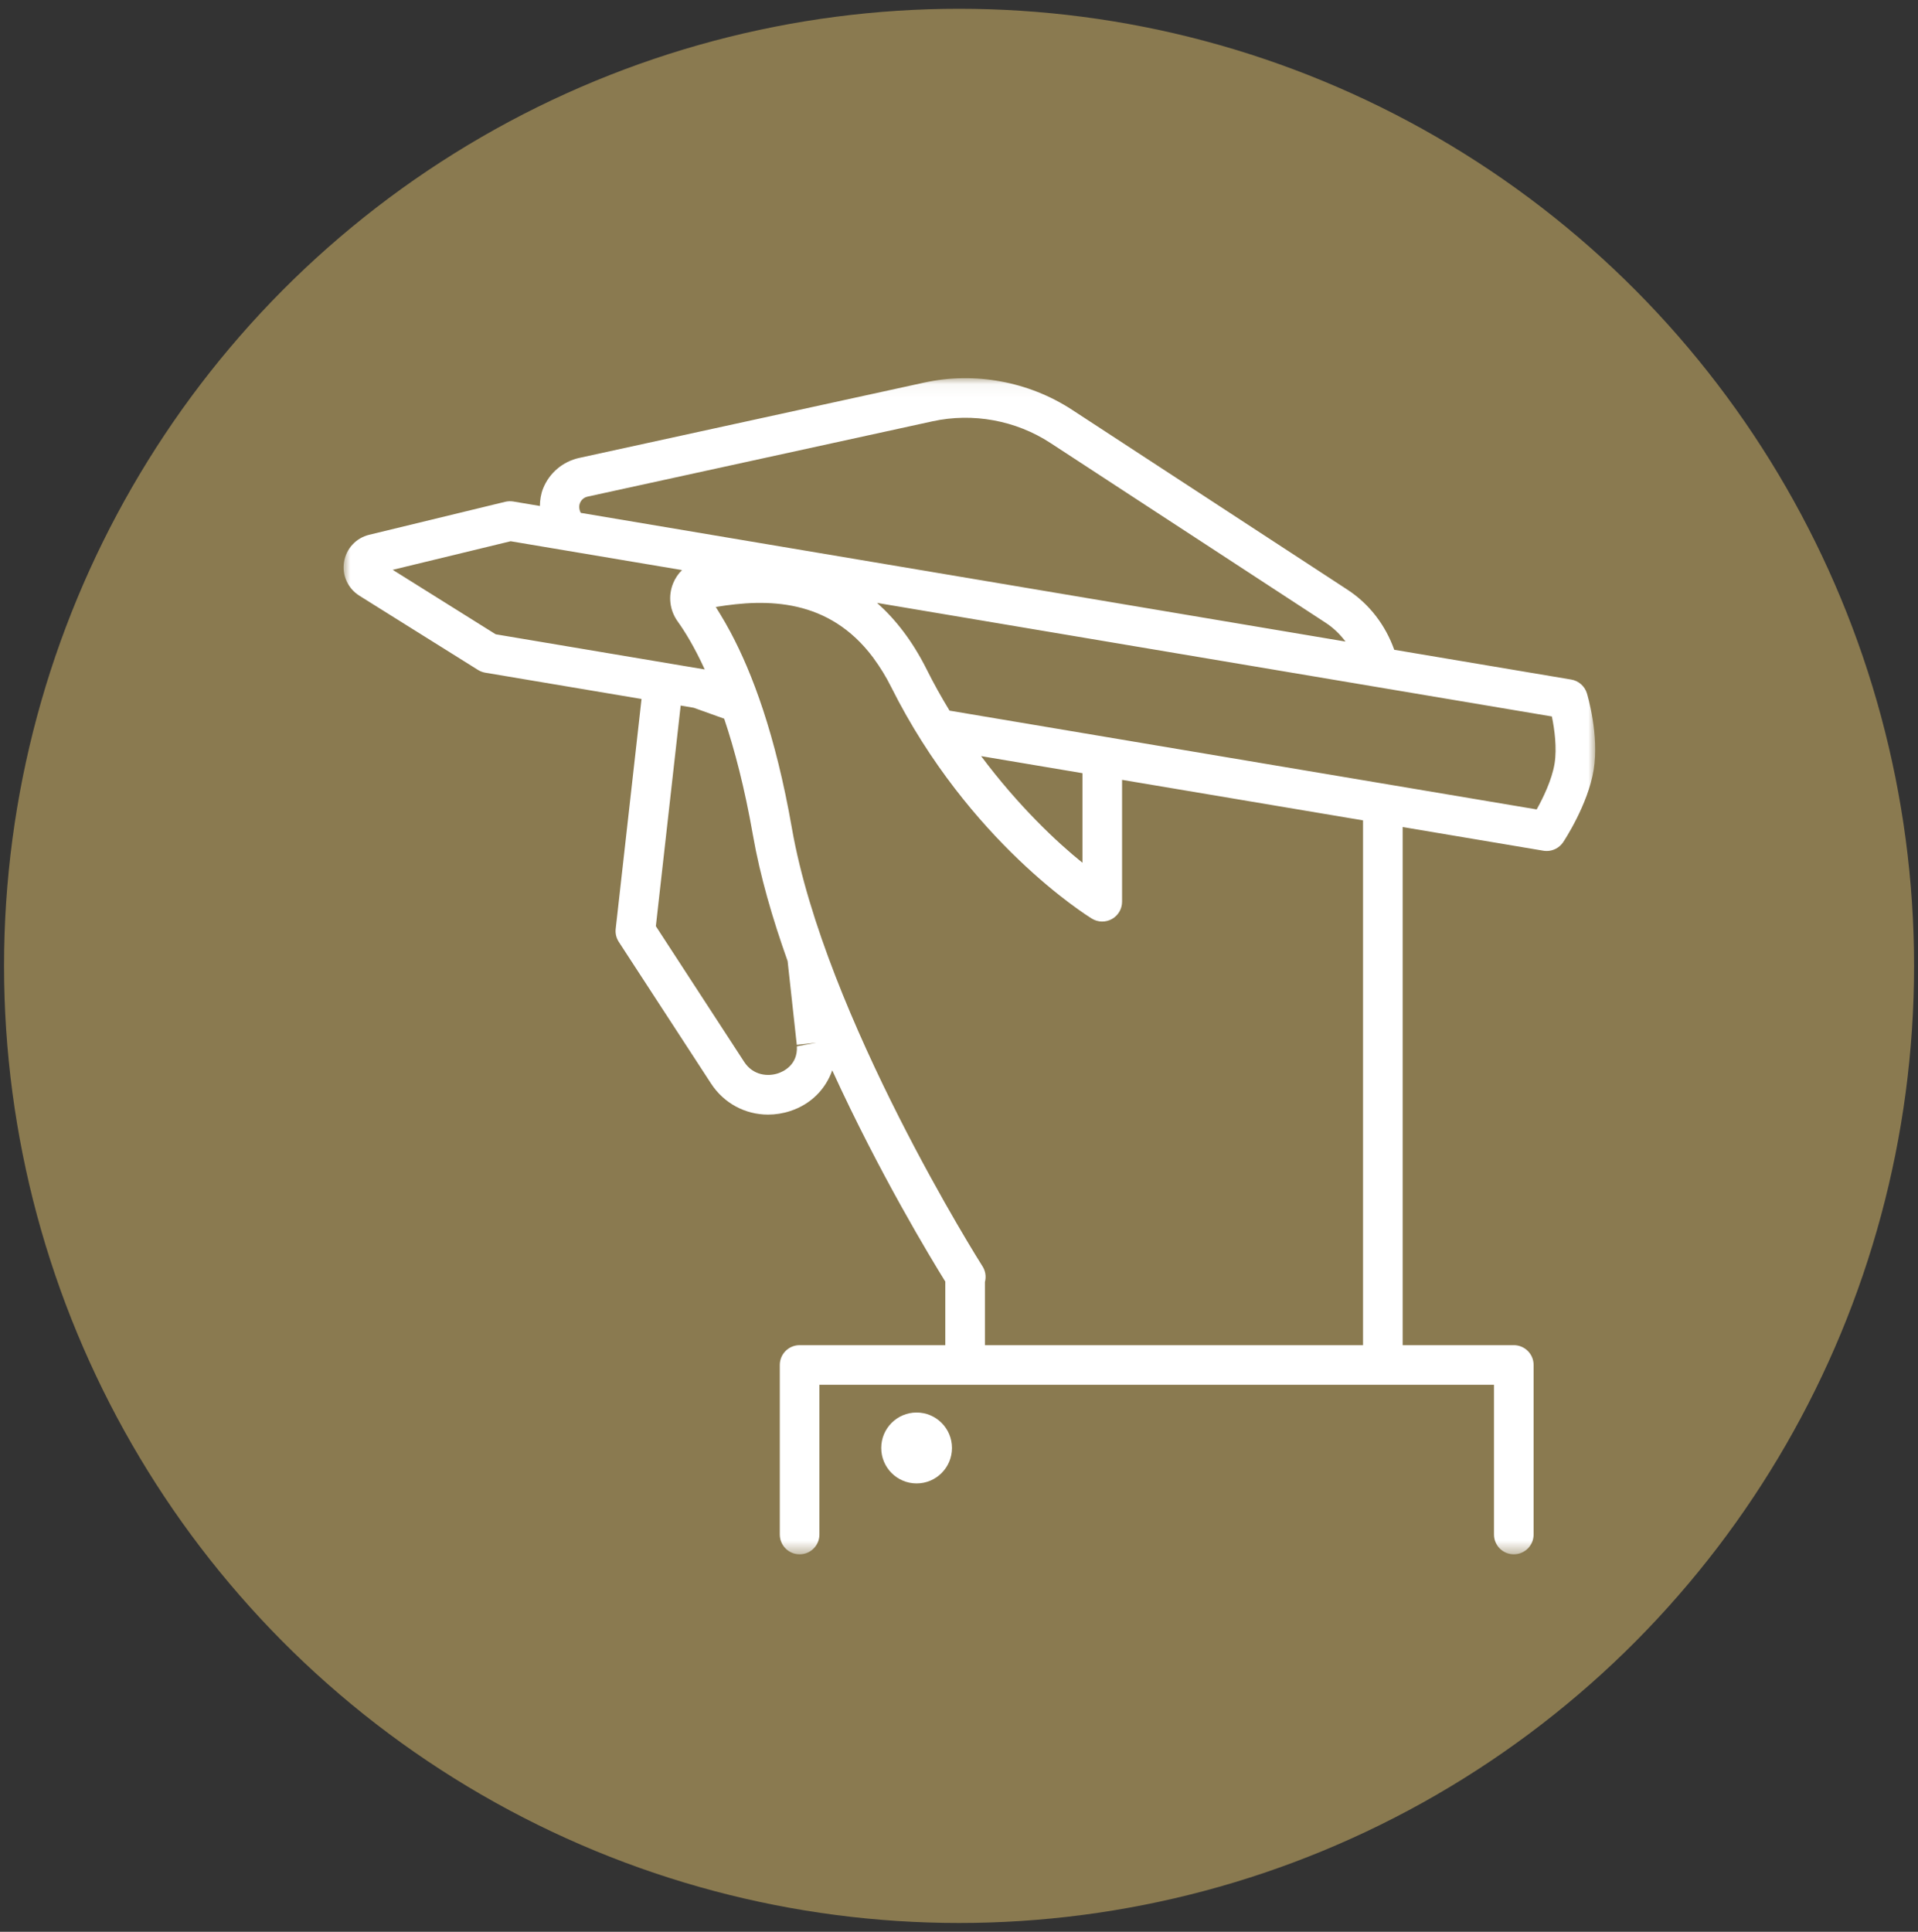 <?xml version="1.0" encoding="UTF-8"?>
<svg width="141px" height="142px" viewBox="0 0 141 142" version="1.1" xmlns="http://www.w3.org/2000/svg" xmlns:xlink="http://www.w3.org/1999/xlink">
    <rect x="0" y="0" width="141" height="142" fill="#333333" stroke="none"/>
    <!-- Generator: Sketch 57.1 (83088) - https://sketch.com -->
    <title>Icon</title>
    <desc>Created with Sketch.</desc>
    <defs>
        <polygon id="path-1" points="0 0.056 92.01 0.056 92.01 86.509 0 86.509"></polygon>
    </defs>
    <g id="Teaser-Flip" stroke="none" stroke-width="1" fill="none" fill-rule="evenodd">
        <g id="RBG_Teaser-Flip_Desktop" transform="translate(-407, -855)">
            <g id="Teaser-Round-Front" transform="translate(237, 685)">
                <g id="Icon" transform="translate(170.297, 170.645)">
                    <ellipse id="Oval" fill="#8A7A50" cx="70.207" cy="70.354" rx="70.207" ry="70.354"></ellipse>
                    <g id="icon_anschreiben" transform="translate(24.962, 27.099)">
                        <mask id="mask-2" fill="white">
                            <use xlink:href="#path-1"></use>
                        </mask>
                        <g id="Clip-2"></g>
                        <path d="M89.024,28.383 C88.825,29.599 88.168,30.932 87.708,31.754 L44.547,24.493 C43.93,23.483 43.375,22.483 42.86,21.453 C41.813,19.361 40.564,17.772 39.216,16.573 L88.825,24.921 C89.021,25.858 89.206,27.244 89.024,28.383 L89.024,28.383 Z M46.866,27.836 L54.316,29.09 L54.316,35.674 C52.432,34.16 49.611,31.506 46.866,27.836 L46.866,27.836 Z M74.943,71.135 L47.147,71.135 L47.147,66.492 C47.25,66.104 47.19,65.685 46.968,65.338 C46.851,65.157 35.387,47.025 32.957,33.137 C31.748,26.218 30.027,21.693 28.451,18.74 C28.437,18.712 28.423,18.688 28.409,18.661 C28.168,18.213 27.932,17.801 27.701,17.425 C27.649,17.34 27.599,17.256 27.548,17.175 C27.487,17.079 27.422,16.964 27.362,16.873 C31.157,16.241 35.67,16.251 38.917,20.577 C38.945,20.614 38.971,20.656 38.999,20.694 C39.442,21.299 39.865,21.976 40.254,22.755 C45.952,34.14 54.643,39.556 55.01,39.781 C55.46,40.058 56.023,40.07 56.484,39.809 C56.944,39.552 57.229,39.067 57.229,38.54 L57.229,29.58 L74.943,32.559 L74.943,71.135 Z M33.322,49.17 C33.399,50.566 32.275,51.044 31.931,51.156 C31.191,51.398 30.104,51.317 29.447,50.308 L22.956,40.338 L24.78,24.12 L25.735,24.281 L27.979,25.084 C28.74,27.347 29.481,30.159 30.09,33.637 C30.614,36.635 31.531,39.784 32.642,42.903 L33.316,49.06 L34.764,48.901 L33.322,49.17 Z M11.181,18.88 L3.61,14.142 L12.282,12.041 L24.879,14.16 C24.6,14.433 24.375,14.764 24.224,15.139 C23.846,16.07 23.971,17.115 24.557,17.933 C25.072,18.648 25.777,19.781 26.549,21.465 L11.181,18.88 Z M17.372,9.244 C17.431,9.096 17.582,8.839 17.943,8.76 L43.298,3.224 C46.271,2.576 49.423,3.159 51.958,4.815 L72.206,18.041 C72.78,18.416 73.258,18.887 73.655,19.416 L17.435,9.955 C17.271,9.646 17.324,9.358 17.372,9.244 L17.372,9.244 Z M91.403,23.223 C91.243,22.694 90.797,22.301 90.251,22.209 L77.238,20.019 C76.601,18.237 75.44,16.675 73.8,15.604 L53.551,2.378 C50.365,0.297 46.399,-0.432 42.678,0.381 L17.323,5.916 C16.117,6.179 15.124,7.019 14.666,8.162 C14.5,8.578 14.438,9.015 14.429,9.449 L12.47,9.119 C12.277,9.088 12.077,9.096 11.884,9.141 L1.882,11.566 C0.918,11.799 0.192,12.581 0.033,13.56 C-0.128,14.54 0.313,15.512 1.155,16.041 L9.881,21.501 C10.043,21.602 10.226,21.67 10.413,21.703 L21.903,23.636 L20.003,40.533 C19.966,40.868 20.046,41.205 20.23,41.49 L27.007,51.895 C27.959,53.362 29.533,54.187 31.205,54.187 C31.743,54.187 32.295,54.102 32.836,53.924 C34.362,53.425 35.434,52.315 35.923,50.935 C39.38,58.495 43.17,64.75 44.234,66.461 L44.234,71.135 L33.524,71.135 C32.719,71.135 32.067,71.786 32.067,72.59 L32.067,85.053 C32.067,85.858 32.719,86.509 33.524,86.509 C34.329,86.509 34.98,85.858 34.98,85.053 L34.98,74.046 L84.57,74.046 L84.57,85.053 C84.57,85.858 85.221,86.509 86.026,86.509 C86.831,86.509 87.483,85.858 87.483,85.053 L87.483,72.59 C87.483,71.786 86.831,71.135 86.026,71.135 L77.856,71.135 L77.856,33.049 L88.202,34.79 C88.282,34.803 88.365,34.81 88.444,34.81 C88.925,34.81 89.383,34.571 89.656,34.163 C89.73,34.052 91.482,31.406 91.898,28.849 C92.316,26.279 91.44,23.346 91.403,23.223 L91.403,23.223 Z" id="Fill-1" fill="#FFFFFF" mask="url(#mask-2)"></path>
                    </g>
                    <path d="M67.087,103.185 C65.65,103.185 64.486,104.352 64.486,105.791 C64.486,107.23 65.65,108.397 67.087,108.397 C68.523,108.397 69.687,107.23 69.687,105.791 C69.687,104.352 68.523,103.185 67.087,103.185" id="Fill-4" fill="#FFFFFF"></path>
                </g>
            </g>
        </g>
    </g>
</svg>